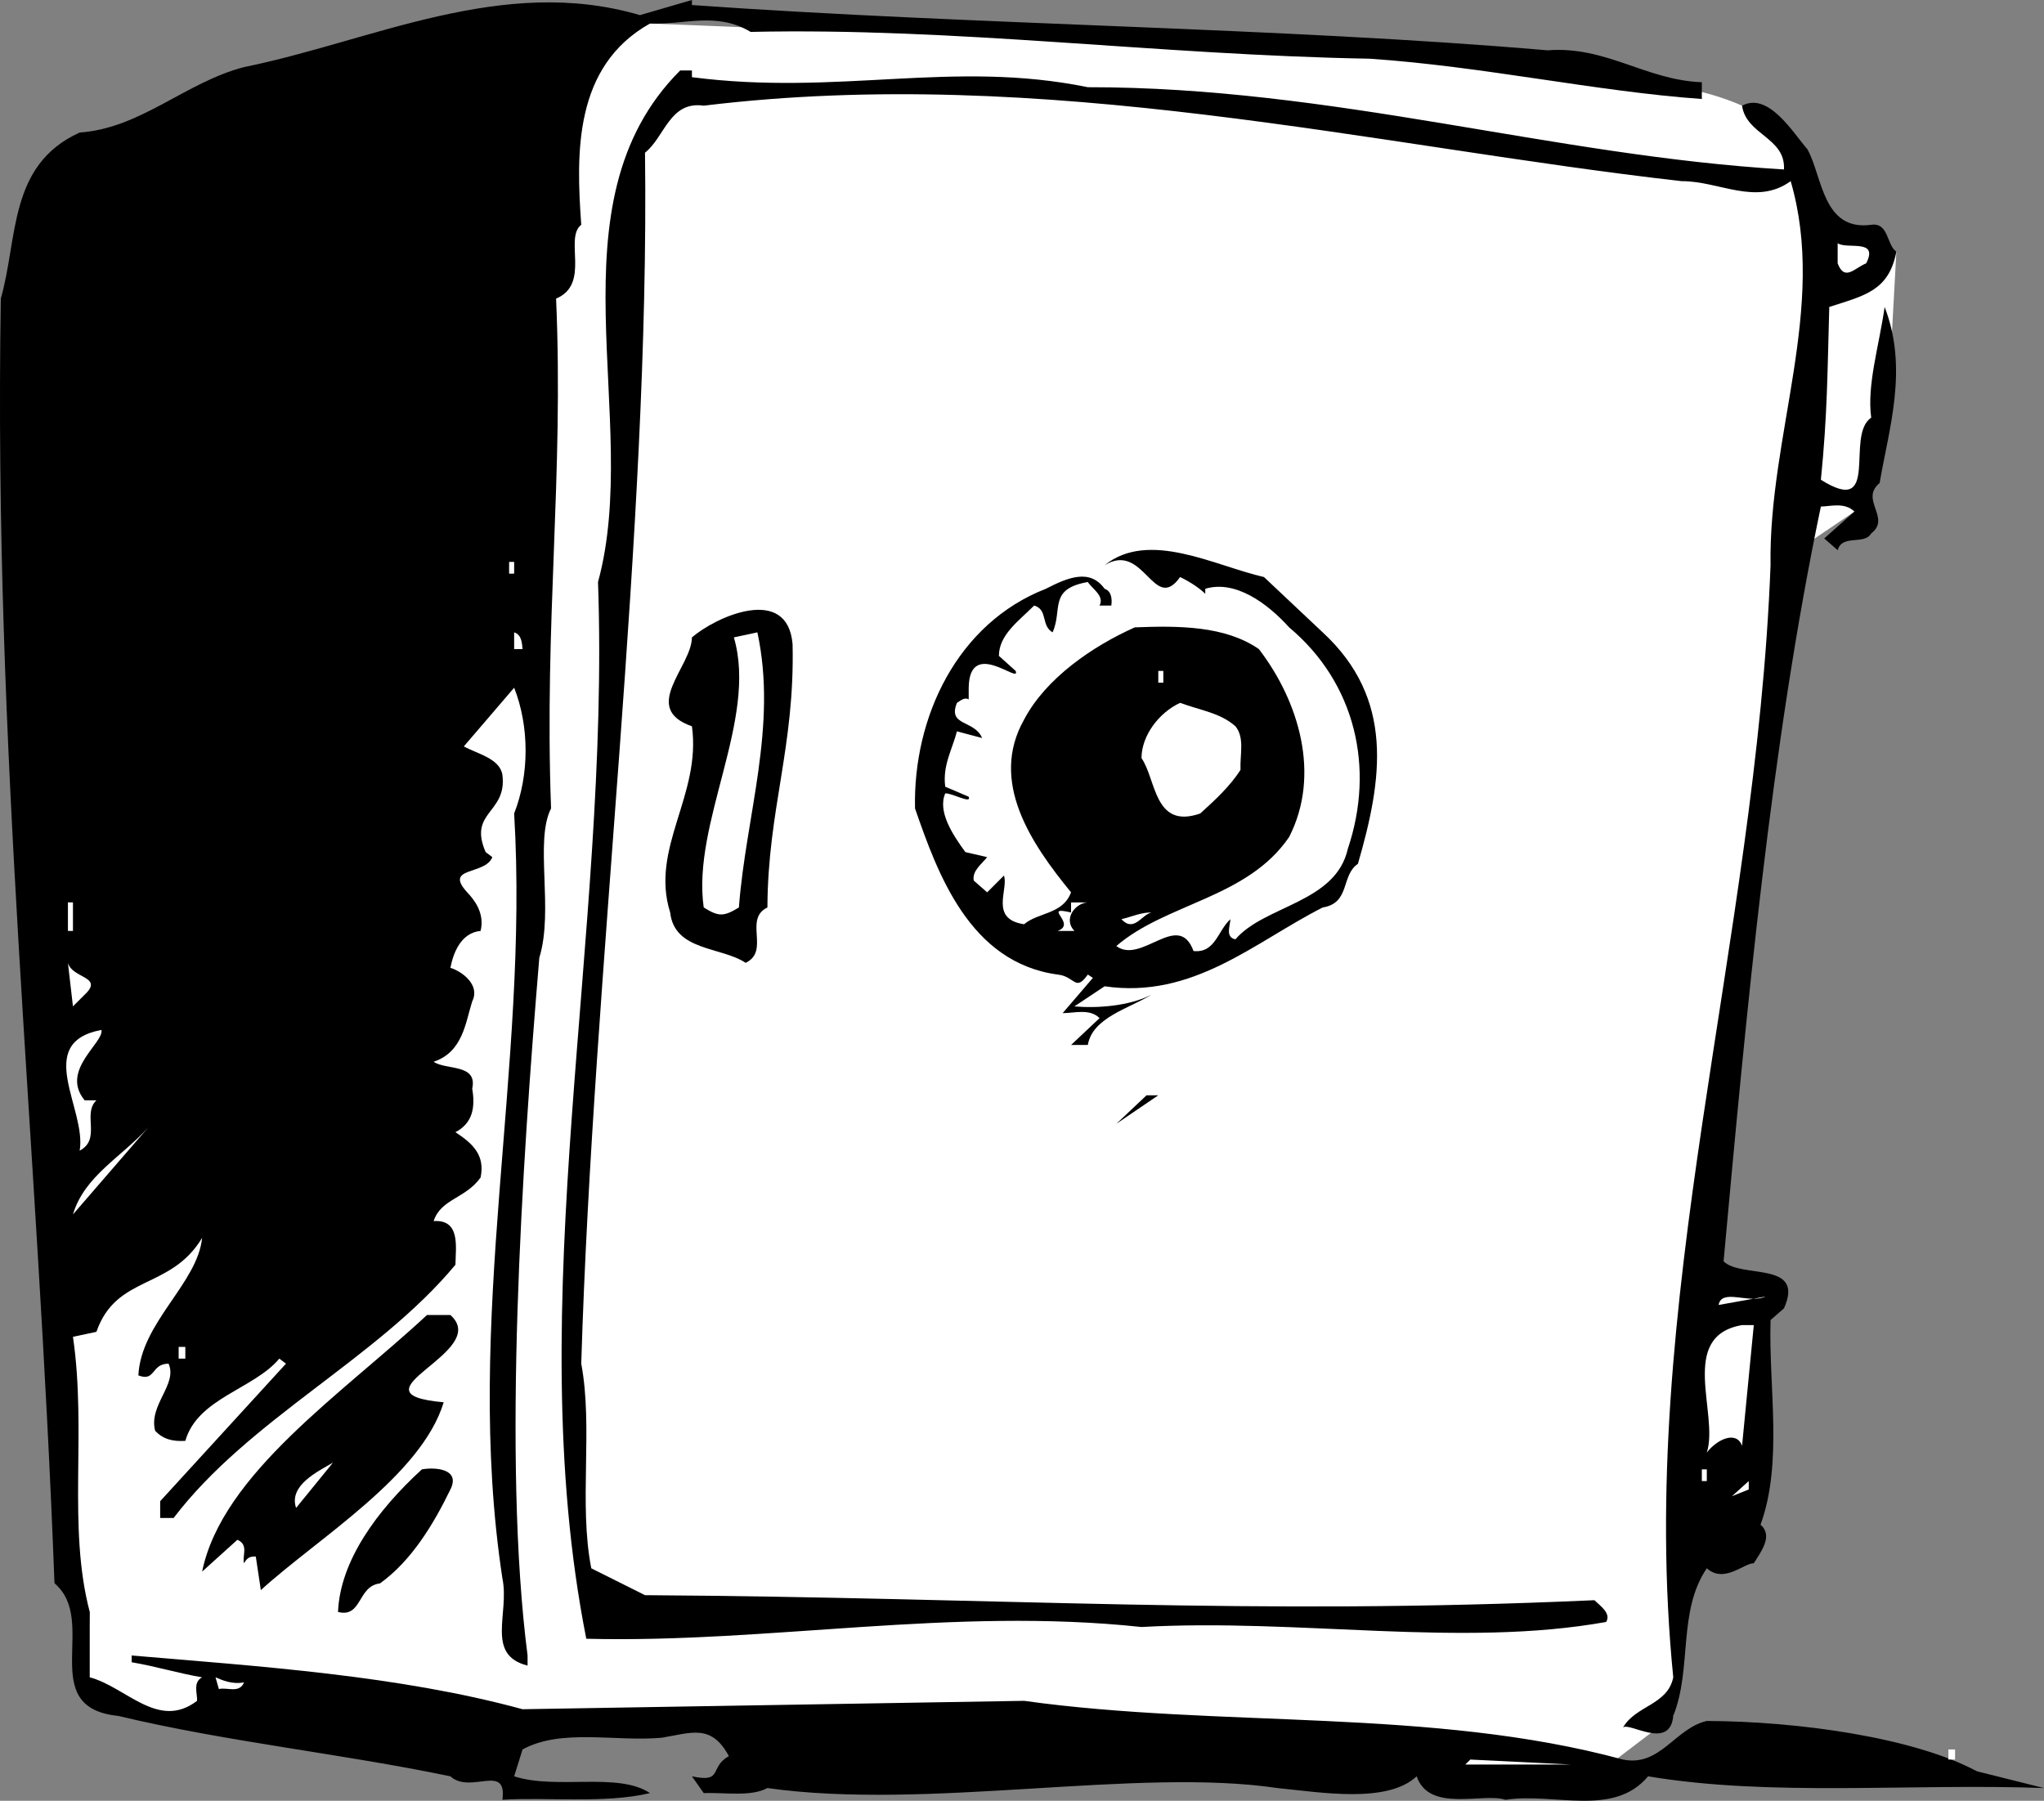 <svg xmlns="http://www.w3.org/2000/svg" width="121.849" height="107.359"><rect width="100%" height="100%" fill="#808080" stroke="none"/><path fill="#fff" d="m.85 31.8 1.5 38.5 1.5 20-.602 4.102 2.101 1.7L5.15 101l10.7 2.8 14.5-.8 10.5-.2 32.8 1 21.5 2 4.598-3.5.902-7.8 2-26.5 4-29.7.5-5.5 3.398-2.3 2.102-8.2.398-7.3-4.398-1.5s1.23-6.25-8-8.2c-9.27-2.05-17-2.3-17-2.3l-35-1.2-9.902-.398L30.849 1 2.35 11.8l-1.5 20"/><path d="M41.248 0v.3c16.84 1.196 35.156 1.333 51 2.7 3.504-.273 5.847 1.777 9.203 1.902v1C95.16 5.457 88.423 3.957 81.65 3.5c-12.719-.227-24.59-1.867-36.902-1.598-2.051-1.226-3.953-.406-6-.5-4.551 2.555-4.403 7.746-4.098 12-1.039.801.574 3.536-1.5 4.399.461 10.617-.71 19.226-.3 30.398-.997 1.946.175 6.047-.7 8.903-1.031 12.312-2.203 29.941-.7 41.597v.602c-2.527-.64-1.062-3.102-1.5-5.2-2.347-15.394 1.61-30.425.7-45.601.91-2.316.91-5.187 0-7.5l-3 3.5c.832.453 2.152.727 2.3 1.7.29 2.304-2.054 2.171-1 4.6l.4.302c-.427 1.093-2.919.546-1.5 2.097.34.364 1.073 1.184.8 2.301-1.191.113-1.633 1.34-1.8 2.2.753.238 1.78 1.054 1.3 2-.398 1.241-.547 3.019-2.3 3.6.73.513 2.632.102 2.3 1.602.188 1.098.04 2.051-1 2.598 1.04.684 1.773 1.367 1.5 2.7-.898 1.265-2.363 1.265-2.8 2.6 1.609-.105 1.316 1.536 1.3 2.602-4.676 5.63-12.297 9.18-16.8 15.098h-.802v-1l7.5-8.2-.398-.3c-1.504 1.809-4.875 2.355-5.602 4.902-.738.047-1.324-.09-1.8-.601-.403-1.535 1.355-2.766.8-4-1.058.004-.761 1.097-1.8.699.156-3.156 3.527-5.48 3.8-8.2-1.882 3.13-5.109 2.173-6.3 5.602l-1.399.297c.832 5.703-.34 11.309 1 16.403V100c2.176.574 4.082 3.168 6.399 1.402.027-.418-.266-1.105.3-1.402-1.445-.246-2.761-.656-4.199-.898v-.403c7.59.645 15.946 1.192 23.301 3.203l29.898-.5c11.692 1.63 24.297.403 35.7 3.5 2.226.453 3.105-1.87 5-2.3 5.433.02 12.32.976 16.101 3l4 1c-7.926-.29-16.281.53-23.601-.7-2.059 2.461-5.575.957-8.5 1.399-1.325-.442-4.551.789-5.297-1.399-1.742 1.641-5.7.957-8.301.7-8.39-1.247-20.848 1.351-30.402 0-.996.53-2.465.257-3.797.3l-.703-1c1.89.41 1.011-.547 2.203-1.203-1.047-1.937-2.219-1.394-4-1.097-2.762.25-5.985-.57-8.301.699l-.5 1.601c2.523.82 6.188-.273 8.098 1-2.645.641-6.309.23-8.797.399.289-2.219-1.906-.305-3.102-1.399-6.574-1.367-13.312-2.05-19.8-3.601-4.946-.496-1.133-5.692-3.801-7.899C2.252 67.773-.39 44.953.048 17.801c1.032-3.598.442-7.969 4.7-9.899 3.656-.257 6.297-2.992 9.8-3.902C22.181 2.453 29.947-1.512 38.15.902L41.248 0"/><path d="M41.248 4.602c8.777 1.132 15.52-1.055 23.601.597 14.633-.011 27.676 4.086 41.5 4.903.098-1.91-2.246-2.047-2.5-3.801 1.574-.844 3.04 1.617 3.899 2.601.898 1.614.898 4.891 3.8 4.5 1.055-.152.91 1.211 1.5 1.598-.445 2.348-1.91 2.621-4 3.3-.109 3.829-.109 6.427-.5 10.302 3.614 2.277 1.418-2.645 3-3.7-.265-1.953.47-4.273.801-6.601 1.426 3.695.254 7.246-.3 10.5-1.204.984.703 2.078-.5 3-.41.715-1.731.031-2 1l-.801-.7 1.8-1.601c-.582-.578-1.46-.305-2-.3-2.98 14.206-4.445 30.195-5.8 45 1.062 1.046 4.87-.044 3.601 2.8l-.8.7c-.126 3.972.753 8.48-.598 12.202.765.653.031 1.61-.403 2.297-.59-.008-1.765 1.223-2.8.301-1.746 2.563-.867 5.98-2 8.8-.188 2.098-2.68.321-3 .7.761-1.336 2.664-1.336 3-3-2.239-22.387 4.941-43.703 5.8-66.3-.125-7.743 3.391-15.395 1.2-22.9-2.059 1.493-4.258-.01-6.5 0-18.274-2.062-37.91-6.98-58.297-4.5-2.035-.296-2.332 1.891-3.5 2.802.289 22.73-3.082 48.425-3.801 72.199.719 3.828-.16 8.34.598 12.199l3.203 1.602c21.394.14 35.902 1.234 56.597.3.41.387.997.797.7 1.297-8.645 1.551-18.317-.226-27.7.301-11.28-1.21-22.273.977-33.097.7-3.977-20.087 1.445-41.95.699-63 2.652-9.7-3.062-22.544 4.898-30.5h.7v.402"/><path fill="#fff" d="M111.248 15.7c-.696.28-1.282 1.1-1.7 0v-1.2c.563.387 2.47-.297 1.7 1.2"/><path d="M78.85 37.7c4.296 3.972 3.562 8.757 2.1 13.8-1.027.695-.44 2.336-2.1 2.602-4.055 2.058-7.72 5.472-13 4.699L64.047 60c1.364.121 3.27-.016 4.602-.7-1.332.821-3.531 1.368-3.8 3h-1l1.698-1.6c-.574-.579-1.453-.305-2.199-.298l1.801-2.101-.3-.2c-.755 1.063-.755.106-1.802 0-5.253-.71-7.16-6.042-8.5-9.902-.125-5.433 2.512-11.035 7.801-13.097 1.305-.672 2.625-1.22 3.5 0 .446.148.446.695.399 1h-.7c.305-.579-.43-.989-.699-1.403-2.367.414-1.488 1.645-2.101 3-.703-.398-.266-1.355-1.098-1.597-.926.925-2.098 1.746-2.102 3l1 .898c.32.852-2.753-2.016-2.8 1v.7c-.246-.165-.54.109-.7.202-.574 1.41 1.04 1 1.5 2.098l-1.5-.398c-.28 1.078-.867 2.035-.699 3.3l1.399.598c.191.46-.98-.223-1.399-.2-.46 1.071.418 2.434 1.2 3.5l1.3.302c-.324.41-.91.82-.8 1.398l.8.7 1-1c.29.816-.883 2.593 1.2 2.902.847-.72 2.312-.582 2.8-1.903-2.39-2.918-4.883-6.605-2.8-10.297 1.289-2.457 4.07-4.37 6.601-5.5 2.602-.101 5.383-.101 7.398 1.297 2.383 3.11 3.704 7.485 1.801 11.203-2.496 3.66-7.332 3.934-10.3 6.5 1.503 1.125 3.703-2.156 4.601.297 1.297.14 1.445-1.222 2.2-1.898-.02.402-.317 1.086.3 1.199 1.73-2.027 5.98-2.164 6.7-5.398 1.624-4.829.452-9.887-3.5-13.2-1.325-1.468-3.231-2.836-5-2.3v.3c-.282-.289-.868-.699-1.5-1-1.567 2.215-2.153-2.16-4.5-.703 2.64-2.136 6.597.047 9.5.703l3.5 3.297"/><path fill="#fff" d="M30.35 33.5h.3v.7h-.3v-.7"/><path d="M47.248 38.402c.14 6.141-1.473 9.832-1.5 15.7-1.438.691.175 2.605-1.297 3.3-1.461-.968-4.242-.695-4.5-3-1.211-3.847 1.867-6.988 1.297-11.101-3.094-1.082-.016-3.54 0-5.301 1.449-1.246 5.699-3.16 6 .402"/><path fill="#fff" d="M31.15 38.7h-.5v-1c.469.148.469.695.5 1m12.898 15.402c-.91.554-1.203.554-2.097 0-.719-5.047 3.238-11.2 1.797-16.102l1.402-.3c1.211 5.613-.691 10.945-1.102 16.402M66.548 40l-.699.7.7-.7m2.499 0h.301v.7h-.3V40m4.601 3.3c.559.696.262 1.653.3 2.602-.62.965-1.503 1.786-2.402 2.598-2.765.96-2.617-2.043-3.5-3.3.004-1.34 1.032-2.708 2.301-3.298 1.219.453 2.39.59 3.301 1.399M4.048 53.8h.301v1.7h-.3v-1.7m60.801 0c-.755.036-1.489.993-.802 1.7h-1c1.192-.434-1.003-1.527.801-1.098v-.601h1m3.801.601c-.598.118-1.039 1.211-1.8.399.616-.145 1.202-.418 1.8-.399M5.048 59.3l-.699.7-.3-2.598c.253.946 2.16.805 1 1.899m-.001 6.301h.7c-.86.804.312 2.308-1 3 .433-2.465-2.79-6.43 1.3-7.2.16.77-2.48 2.41-1 4.2"/><path d="m68.65 62-1.3.602 1.3-.602m-2.8 1-2 1.2 2-1.2m.698 4 1.801-1.7h.7zm0 0"/><path fill="#fff" d="M4.35 72.402c.687-2.304 2.882-3.398 4.5-5.203l-4.5 5.203M105.248 77.3l-2.797.5c.187-1.007 1.8-.05 2.797-.5m-85.098.5-2.102 1.9 2.102-1.9"/><path d="M26.85 78.402c2.511 2.22-6.282 4.68-.4 5.2C25.112 88 18.96 91.692 15.549 94.8l-.3-2c-.395-.02-.54.117-.7.398-.132-.418.305-1.097-.398-1.398l-2.102 1.898c1.192-5.836 8.375-10.617 13.403-15.297h1.398"/><path fill="#fff" d="M103.85 86.2c-.333-.934-1.505-.387-2.102.402.742-2.29-1.746-6.938 2.101-7.602h.7l-.7 7.2M10.65 80.3h.398v.7h-.398v-.7m7 9.602c-.453-1.355 1.309-2.175 2.2-2.703l-2.2 2.703"/><path d="M26.85 88.8c-1.005 2.071-2.325 4.259-4.2 5.602-1.348.157-1.055 2.07-2.5 1.7.125-3.043 2.324-6.051 5-8.5.84-.149 2.309-.012 1.7 1.199"/><path fill="#fff" d="M101.45 87.602h.298v.699h-.297v-.7m1.797 1.599 1-.9v.5zm-88.7 11.1c-.28.684-1.011.274-1.5.4l-.199-.7c.39.164.98.438 1.7.3m72.801 4.9.3-.298 6 .297zm28.8-.9h.398v.602h-.398v-.601"/></svg>
